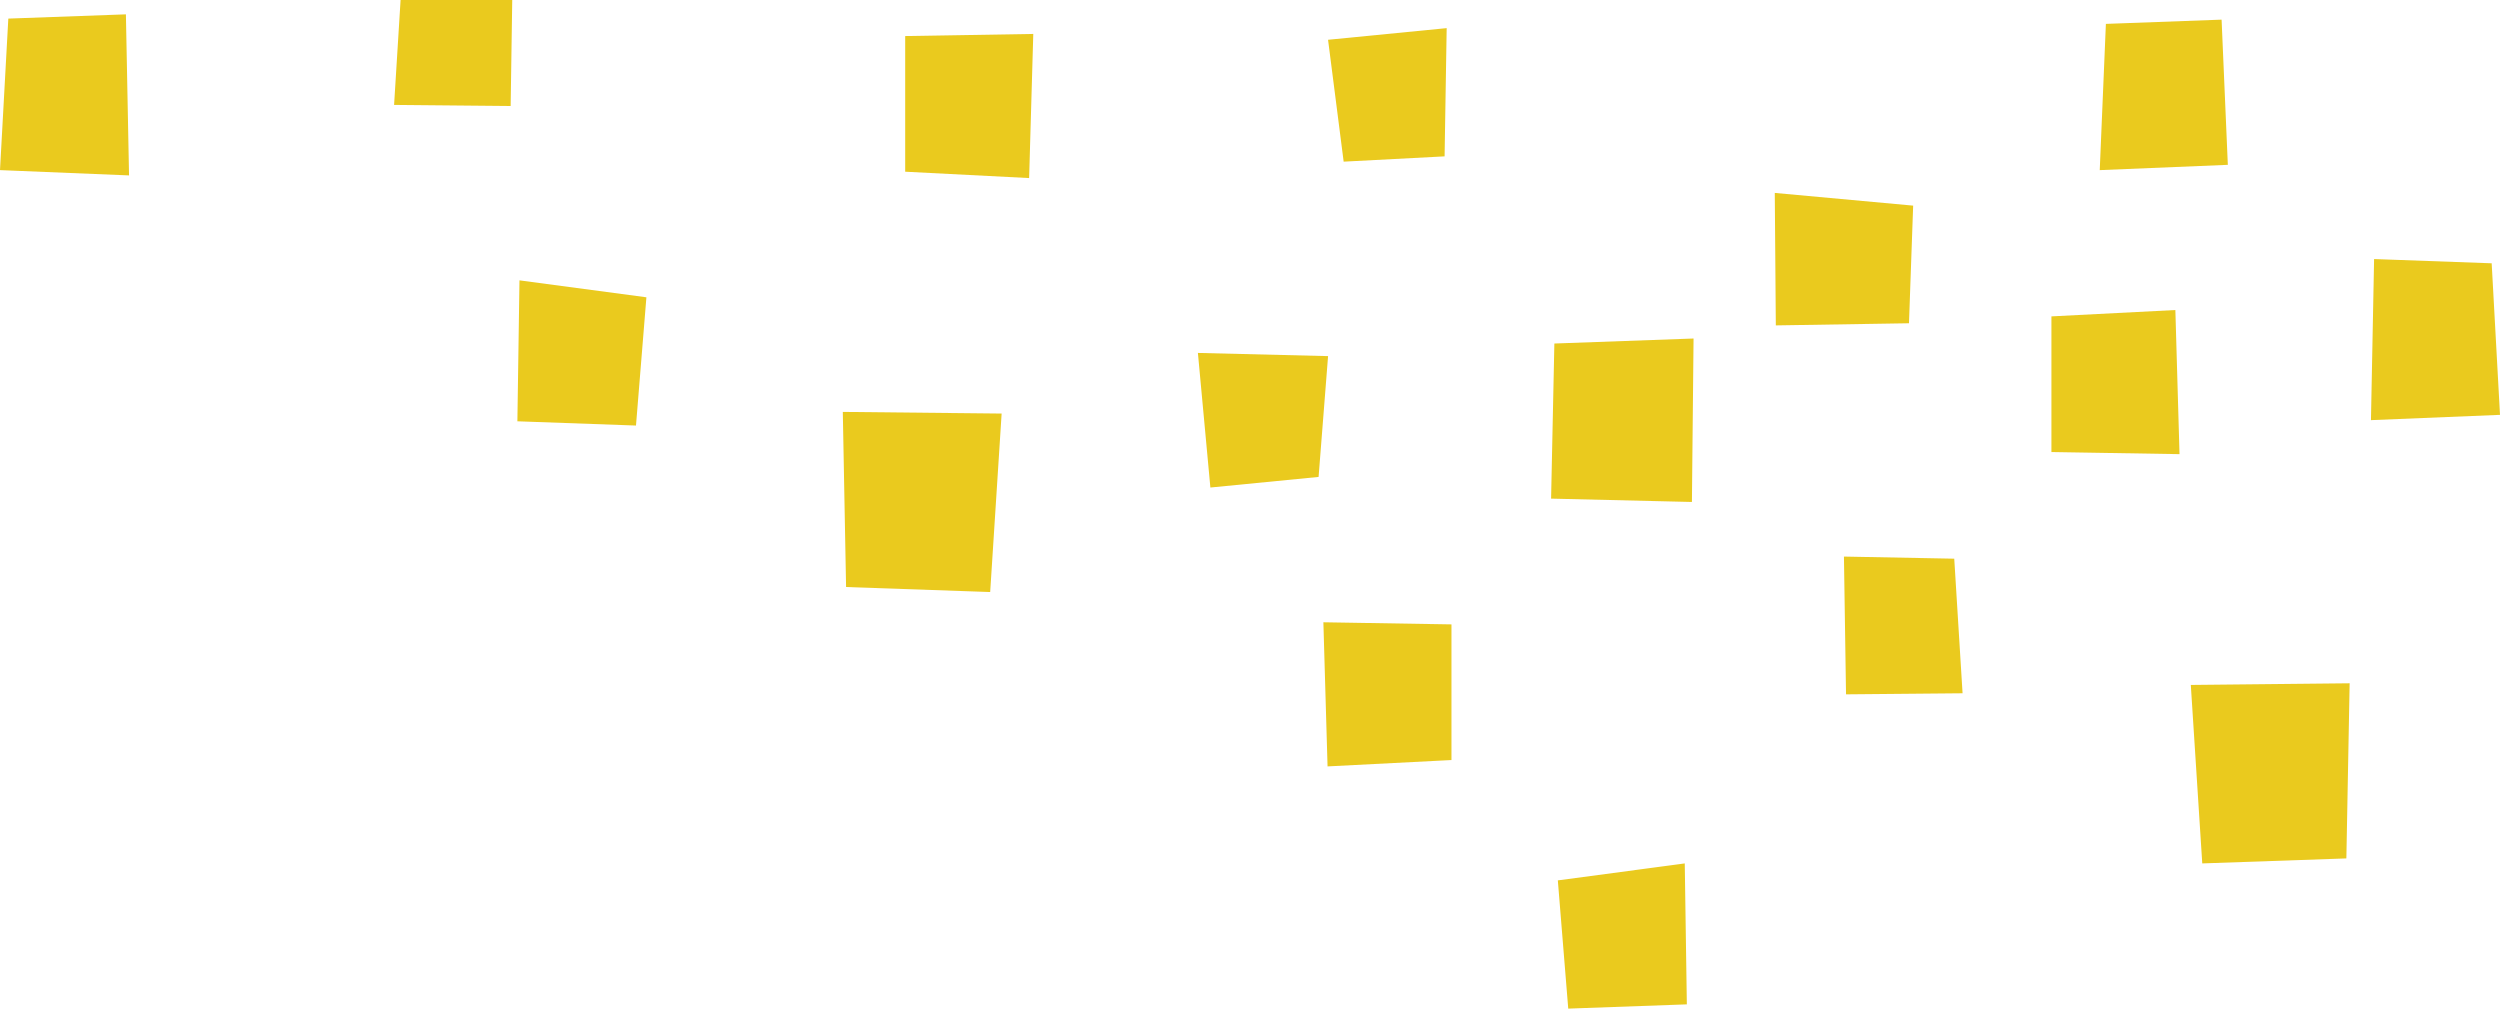 <svg xmlns="http://www.w3.org/2000/svg" width="105.395" height="42.52" viewBox="0 0 105.395 42.52"><g transform="translate(-1062.479 0)"><path d="M1161.535,28.806l-.138,7.383-6.075.211-.483-7.524Z" fill="#eaca1e"/><path d="M1133.876,14.271l-.069,6.891-5.937-.141.138-6.539Z" fill="#eaca1e"/><path d="M1143.134,8.669l-.176,4.959-5.614.09-.044-5.585Z" fill="#eaca1e"/><path d="M1123.468,1.186l-.088,5.406-4.255.223-.658-5.138Z" fill="#eaca1e"/><path d="M1118.468,15.013l-.4,5.093-4.562.447-.526-5.674Z" fill="#eaca1e"/><path d="M1133.505,36.4l.088,5.942-5,.179-.439-5.406Z" fill="#eaca1e"/><path d="M1144.866,23.553l.351,5.674-4.913.045-.088-5.808Z" fill="#eaca1e"/><path d="M1154.188,13.07l.175,6.076-5.4-.089V13.338Z" fill="#eaca1e"/><path d="M1118.446,32.31l-.176-6.076,5.4.089v5.719Z" fill="#eaca1e"/><path d="M1167.523,11.1l.351,6.389-5.44.223.132-6.791Z" fill="#eaca1e"/><path d="M1151.259,1.007,1151,7.172l5.4-.223-.263-6.121Z" fill="#eaca1e"/><path d="M1098.01,17.365l.138,7.383,6.075.211.483-7.524Z" fill="#eaca1e"/><path d="M1084.379,11.819l-.088,5.942,5,.179.439-5.406Z" fill="#eaca1e"/><path d="M1079.367,0l-.274,4.423,4.914.046L1084.074,0Z" fill="#eaca1e"/><path d="M1105.865,7.507l.175-6.076-5.4.089V7.239Z" fill="#eaca1e"/><path d="M1062.83.784l-.351,6.388,5.44.223-.132-6.79Z" fill="#eaca1e"/></g></svg>